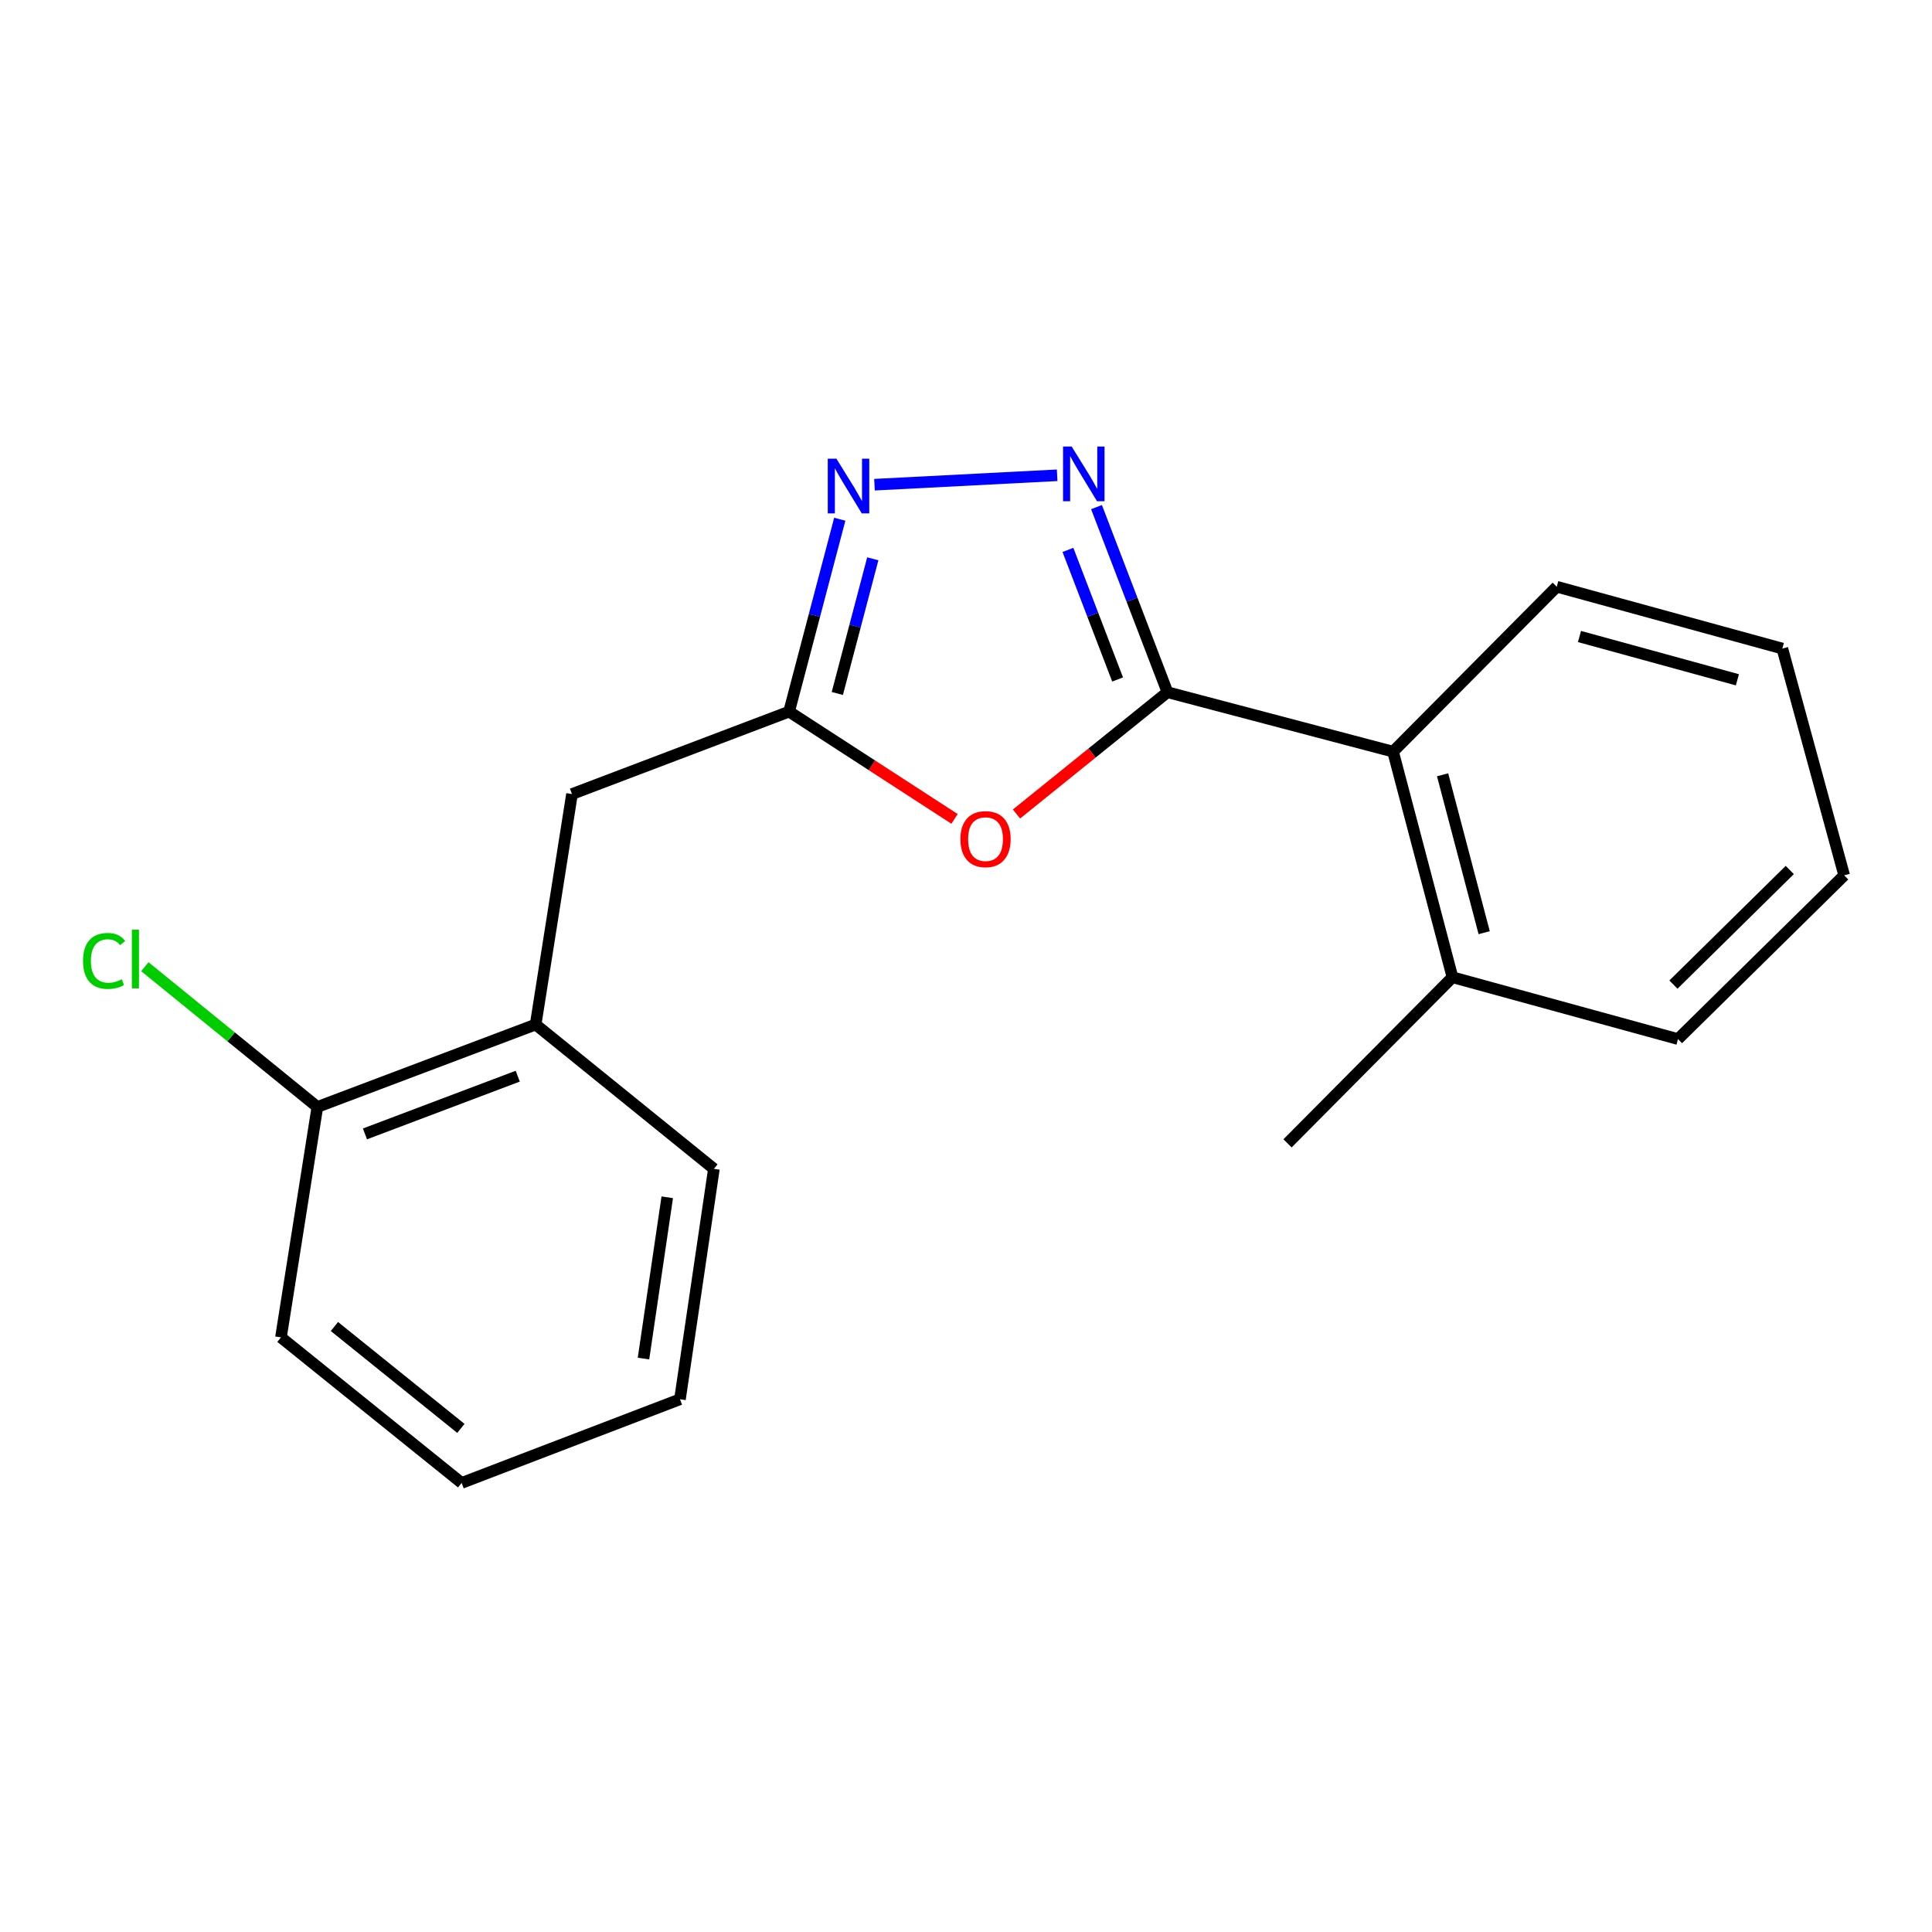 <?xml version='1.0' encoding='iso-8859-1'?>
<svg version='1.1' baseProfile='full'
              xmlns='http://www.w3.org/2000/svg'
                      xmlns:rdkit='http://www.rdkit.org/xml'
                      xmlns:xlink='http://www.w3.org/1999/xlink'
                  xml:space='preserve'
width='1000px' height='1000px' viewBox='0 0 1000 1000'>
<!-- END OF HEADER -->
<rect style='opacity:1.0;fill:#FFFFFF;stroke:none' width='1000' height='1000' x='0' y='0'> </rect>
<path class='bond-0' d='M 604.281,358.286 L 585.917,310.382' style='fill:none;fill-rule:evenodd;stroke:#000000;stroke-width:6px;stroke-linecap:butt;stroke-linejoin:miter;stroke-opacity:1' />
<path class='bond-0' d='M 585.917,310.382 L 567.552,262.477' style='fill:none;fill-rule:evenodd;stroke:#0000FF;stroke-width:6px;stroke-linecap:butt;stroke-linejoin:miter;stroke-opacity:1' />
<path class='bond-0' d='M 578.469,351.698 L 565.614,318.165' style='fill:none;fill-rule:evenodd;stroke:#000000;stroke-width:6px;stroke-linecap:butt;stroke-linejoin:miter;stroke-opacity:1' />
<path class='bond-0' d='M 565.614,318.165 L 552.759,284.632' style='fill:none;fill-rule:evenodd;stroke:#0000FF;stroke-width:6px;stroke-linecap:butt;stroke-linejoin:miter;stroke-opacity:1' />
<path class='bond-1' d='M 604.281,358.286 L 565.207,389.807' style='fill:none;fill-rule:evenodd;stroke:#000000;stroke-width:6px;stroke-linecap:butt;stroke-linejoin:miter;stroke-opacity:1' />
<path class='bond-1' d='M 565.207,389.807 L 526.133,421.328' style='fill:none;fill-rule:evenodd;stroke:#FF0000;stroke-width:6px;stroke-linecap:butt;stroke-linejoin:miter;stroke-opacity:1' />
<path class='bond-4' d='M 604.281,358.286 L 721.044,389.053' style='fill:none;fill-rule:evenodd;stroke:#000000;stroke-width:6px;stroke-linecap:butt;stroke-linejoin:miter;stroke-opacity:1' />
<path class='bond-2' d='M 547.175,246.003 L 452.631,250.88' style='fill:none;fill-rule:evenodd;stroke:#0000FF;stroke-width:6px;stroke-linecap:butt;stroke-linejoin:miter;stroke-opacity:1' />
<path class='bond-3' d='M 494.079,423.863 L 451.256,396.1' style='fill:none;fill-rule:evenodd;stroke:#FF0000;stroke-width:6px;stroke-linecap:butt;stroke-linejoin:miter;stroke-opacity:1' />
<path class='bond-3' d='M 451.256,396.1 L 408.433,368.336' style='fill:none;fill-rule:evenodd;stroke:#000000;stroke-width:6px;stroke-linecap:butt;stroke-linejoin:miter;stroke-opacity:1' />
<path class='bond-19' d='M 434.663,268.752 L 421.548,318.544' style='fill:none;fill-rule:evenodd;stroke:#0000FF;stroke-width:6px;stroke-linecap:butt;stroke-linejoin:miter;stroke-opacity:1' />
<path class='bond-19' d='M 421.548,318.544 L 408.433,368.336' style='fill:none;fill-rule:evenodd;stroke:#000000;stroke-width:6px;stroke-linecap:butt;stroke-linejoin:miter;stroke-opacity:1' />
<path class='bond-19' d='M 451.755,289.228 L 442.574,324.082' style='fill:none;fill-rule:evenodd;stroke:#0000FF;stroke-width:6px;stroke-linecap:butt;stroke-linejoin:miter;stroke-opacity:1' />
<path class='bond-19' d='M 442.574,324.082 L 433.394,358.937' style='fill:none;fill-rule:evenodd;stroke:#000000;stroke-width:6px;stroke-linecap:butt;stroke-linejoin:miter;stroke-opacity:1' />
<path class='bond-5' d='M 408.433,368.336 L 296.067,411.002' style='fill:none;fill-rule:evenodd;stroke:#000000;stroke-width:6px;stroke-linecap:butt;stroke-linejoin:miter;stroke-opacity:1' />
<path class='bond-8' d='M 721.044,389.053 L 751.799,505.816' style='fill:none;fill-rule:evenodd;stroke:#000000;stroke-width:6px;stroke-linecap:butt;stroke-linejoin:miter;stroke-opacity:1' />
<path class='bond-8' d='M 746.684,401.029 L 768.212,482.763' style='fill:none;fill-rule:evenodd;stroke:#000000;stroke-width:6px;stroke-linecap:butt;stroke-linejoin:miter;stroke-opacity:1' />
<path class='bond-10' d='M 721.044,389.053 L 805.771,303.685' style='fill:none;fill-rule:evenodd;stroke:#000000;stroke-width:6px;stroke-linecap:butt;stroke-linejoin:miter;stroke-opacity:1' />
<path class='bond-6' d='M 296.067,411.002 L 277.247,530.289' style='fill:none;fill-rule:evenodd;stroke:#000000;stroke-width:6px;stroke-linecap:butt;stroke-linejoin:miter;stroke-opacity:1' />
<path class='bond-7' d='M 277.247,530.289 L 164.265,572.967' style='fill:none;fill-rule:evenodd;stroke:#000000;stroke-width:6px;stroke-linecap:butt;stroke-linejoin:miter;stroke-opacity:1' />
<path class='bond-7' d='M 267.983,557.032 L 188.896,586.906' style='fill:none;fill-rule:evenodd;stroke:#000000;stroke-width:6px;stroke-linecap:butt;stroke-linejoin:miter;stroke-opacity:1' />
<path class='bond-11' d='M 277.247,530.289 L 369.512,604.99' style='fill:none;fill-rule:evenodd;stroke:#000000;stroke-width:6px;stroke-linecap:butt;stroke-linejoin:miter;stroke-opacity:1' />
<path class='bond-9' d='M 164.265,572.967 L 119.615,536.662' style='fill:none;fill-rule:evenodd;stroke:#000000;stroke-width:6px;stroke-linecap:butt;stroke-linejoin:miter;stroke-opacity:1' />
<path class='bond-9' d='M 119.615,536.662 L 74.966,500.357' style='fill:none;fill-rule:evenodd;stroke:#00CC00;stroke-width:6px;stroke-linecap:butt;stroke-linejoin:miter;stroke-opacity:1' />
<path class='bond-13' d='M 164.265,572.967 L 145.421,692.23' style='fill:none;fill-rule:evenodd;stroke:#000000;stroke-width:6px;stroke-linecap:butt;stroke-linejoin:miter;stroke-opacity:1' />
<path class='bond-12' d='M 751.799,505.816 L 666.42,591.799' style='fill:none;fill-rule:evenodd;stroke:#000000;stroke-width:6px;stroke-linecap:butt;stroke-linejoin:miter;stroke-opacity:1' />
<path class='bond-14' d='M 751.799,505.816 L 868.526,537.827' style='fill:none;fill-rule:evenodd;stroke:#000000;stroke-width:6px;stroke-linecap:butt;stroke-linejoin:miter;stroke-opacity:1' />
<path class='bond-15' d='M 805.771,303.685 L 922.534,335.697' style='fill:none;fill-rule:evenodd;stroke:#000000;stroke-width:6px;stroke-linecap:butt;stroke-linejoin:miter;stroke-opacity:1' />
<path class='bond-15' d='M 817.537,329.457 L 899.271,351.865' style='fill:none;fill-rule:evenodd;stroke:#000000;stroke-width:6px;stroke-linecap:butt;stroke-linejoin:miter;stroke-opacity:1' />
<path class='bond-16' d='M 369.512,604.99 L 351.948,724.254' style='fill:none;fill-rule:evenodd;stroke:#000000;stroke-width:6px;stroke-linecap:butt;stroke-linejoin:miter;stroke-opacity:1' />
<path class='bond-16' d='M 345.366,619.712 L 333.071,703.196' style='fill:none;fill-rule:evenodd;stroke:#000000;stroke-width:6px;stroke-linecap:butt;stroke-linejoin:miter;stroke-opacity:1' />
<path class='bond-21' d='M 145.421,692.23 L 238.942,767.571' style='fill:none;fill-rule:evenodd;stroke:#000000;stroke-width:6px;stroke-linecap:butt;stroke-linejoin:miter;stroke-opacity:1' />
<path class='bond-21' d='M 173.09,686.599 L 238.555,739.338' style='fill:none;fill-rule:evenodd;stroke:#000000;stroke-width:6px;stroke-linecap:butt;stroke-linejoin:miter;stroke-opacity:1' />
<path class='bond-20' d='M 868.526,537.827 L 954.545,453.076' style='fill:none;fill-rule:evenodd;stroke:#000000;stroke-width:6px;stroke-linecap:butt;stroke-linejoin:miter;stroke-opacity:1' />
<path class='bond-20' d='M 866.168,509.626 L 926.382,450.3' style='fill:none;fill-rule:evenodd;stroke:#000000;stroke-width:6px;stroke-linecap:butt;stroke-linejoin:miter;stroke-opacity:1' />
<path class='bond-18' d='M 922.534,335.697 L 954.545,453.076' style='fill:none;fill-rule:evenodd;stroke:#000000;stroke-width:6px;stroke-linecap:butt;stroke-linejoin:miter;stroke-opacity:1' />
<path class='bond-17' d='M 351.948,724.254 L 238.942,767.571' style='fill:none;fill-rule:evenodd;stroke:#000000;stroke-width:6px;stroke-linecap:butt;stroke-linejoin:miter;stroke-opacity:1' />
<path  class='atom-1' d='M 554.704 231.132
L 563.984 246.132
Q 564.904 247.612, 566.384 250.292
Q 567.864 252.972, 567.944 253.132
L 567.944 231.132
L 571.704 231.132
L 571.704 259.452
L 567.824 259.452
L 557.864 243.052
Q 556.704 241.132, 555.464 238.932
Q 554.264 236.732, 553.904 236.052
L 553.904 259.452
L 550.224 259.452
L 550.224 231.132
L 554.704 231.132
' fill='#0000FF'/>
<path  class='atom-2' d='M 497.108 434.335
Q 497.108 427.535, 500.468 423.735
Q 503.828 419.935, 510.108 419.935
Q 516.388 419.935, 519.748 423.735
Q 523.108 427.535, 523.108 434.335
Q 523.108 441.215, 519.708 445.135
Q 516.308 449.015, 510.108 449.015
Q 503.868 449.015, 500.468 445.135
Q 497.108 441.255, 497.108 434.335
M 510.108 445.815
Q 514.428 445.815, 516.748 442.935
Q 519.108 440.015, 519.108 434.335
Q 519.108 428.775, 516.748 425.975
Q 514.428 423.135, 510.108 423.135
Q 505.788 423.135, 503.428 425.935
Q 501.108 428.735, 501.108 434.335
Q 501.108 440.055, 503.428 442.935
Q 505.788 445.815, 510.108 445.815
' fill='#FF0000'/>
<path  class='atom-3' d='M 432.928 237.414
L 442.208 252.414
Q 443.128 253.894, 444.608 256.574
Q 446.088 259.254, 446.168 259.414
L 446.168 237.414
L 449.928 237.414
L 449.928 265.734
L 446.048 265.734
L 436.088 249.334
Q 434.928 247.414, 433.688 245.214
Q 432.488 243.014, 432.128 242.334
L 432.128 265.734
L 428.448 265.734
L 428.448 237.414
L 432.928 237.414
' fill='#0000FF'/>
<path  class='atom-10' d='M 42.971 497.373
Q 42.971 490.333, 46.251 486.653
Q 49.571 482.933, 55.851 482.933
Q 61.691 482.933, 64.811 487.053
L 62.171 489.213
Q 59.891 486.213, 55.851 486.213
Q 51.571 486.213, 49.291 489.093
Q 47.051 491.933, 47.051 497.373
Q 47.051 502.973, 49.371 505.853
Q 51.731 508.733, 56.291 508.733
Q 59.411 508.733, 63.051 506.853
L 64.171 509.853
Q 62.691 510.813, 60.451 511.373
Q 58.211 511.933, 55.731 511.933
Q 49.571 511.933, 46.251 508.173
Q 42.971 504.413, 42.971 497.373
' fill='#00CC00'/>
<path  class='atom-10' d='M 68.251 481.213
L 71.931 481.213
L 71.931 511.573
L 68.251 511.573
L 68.251 481.213
' fill='#00CC00'/>
</svg>
